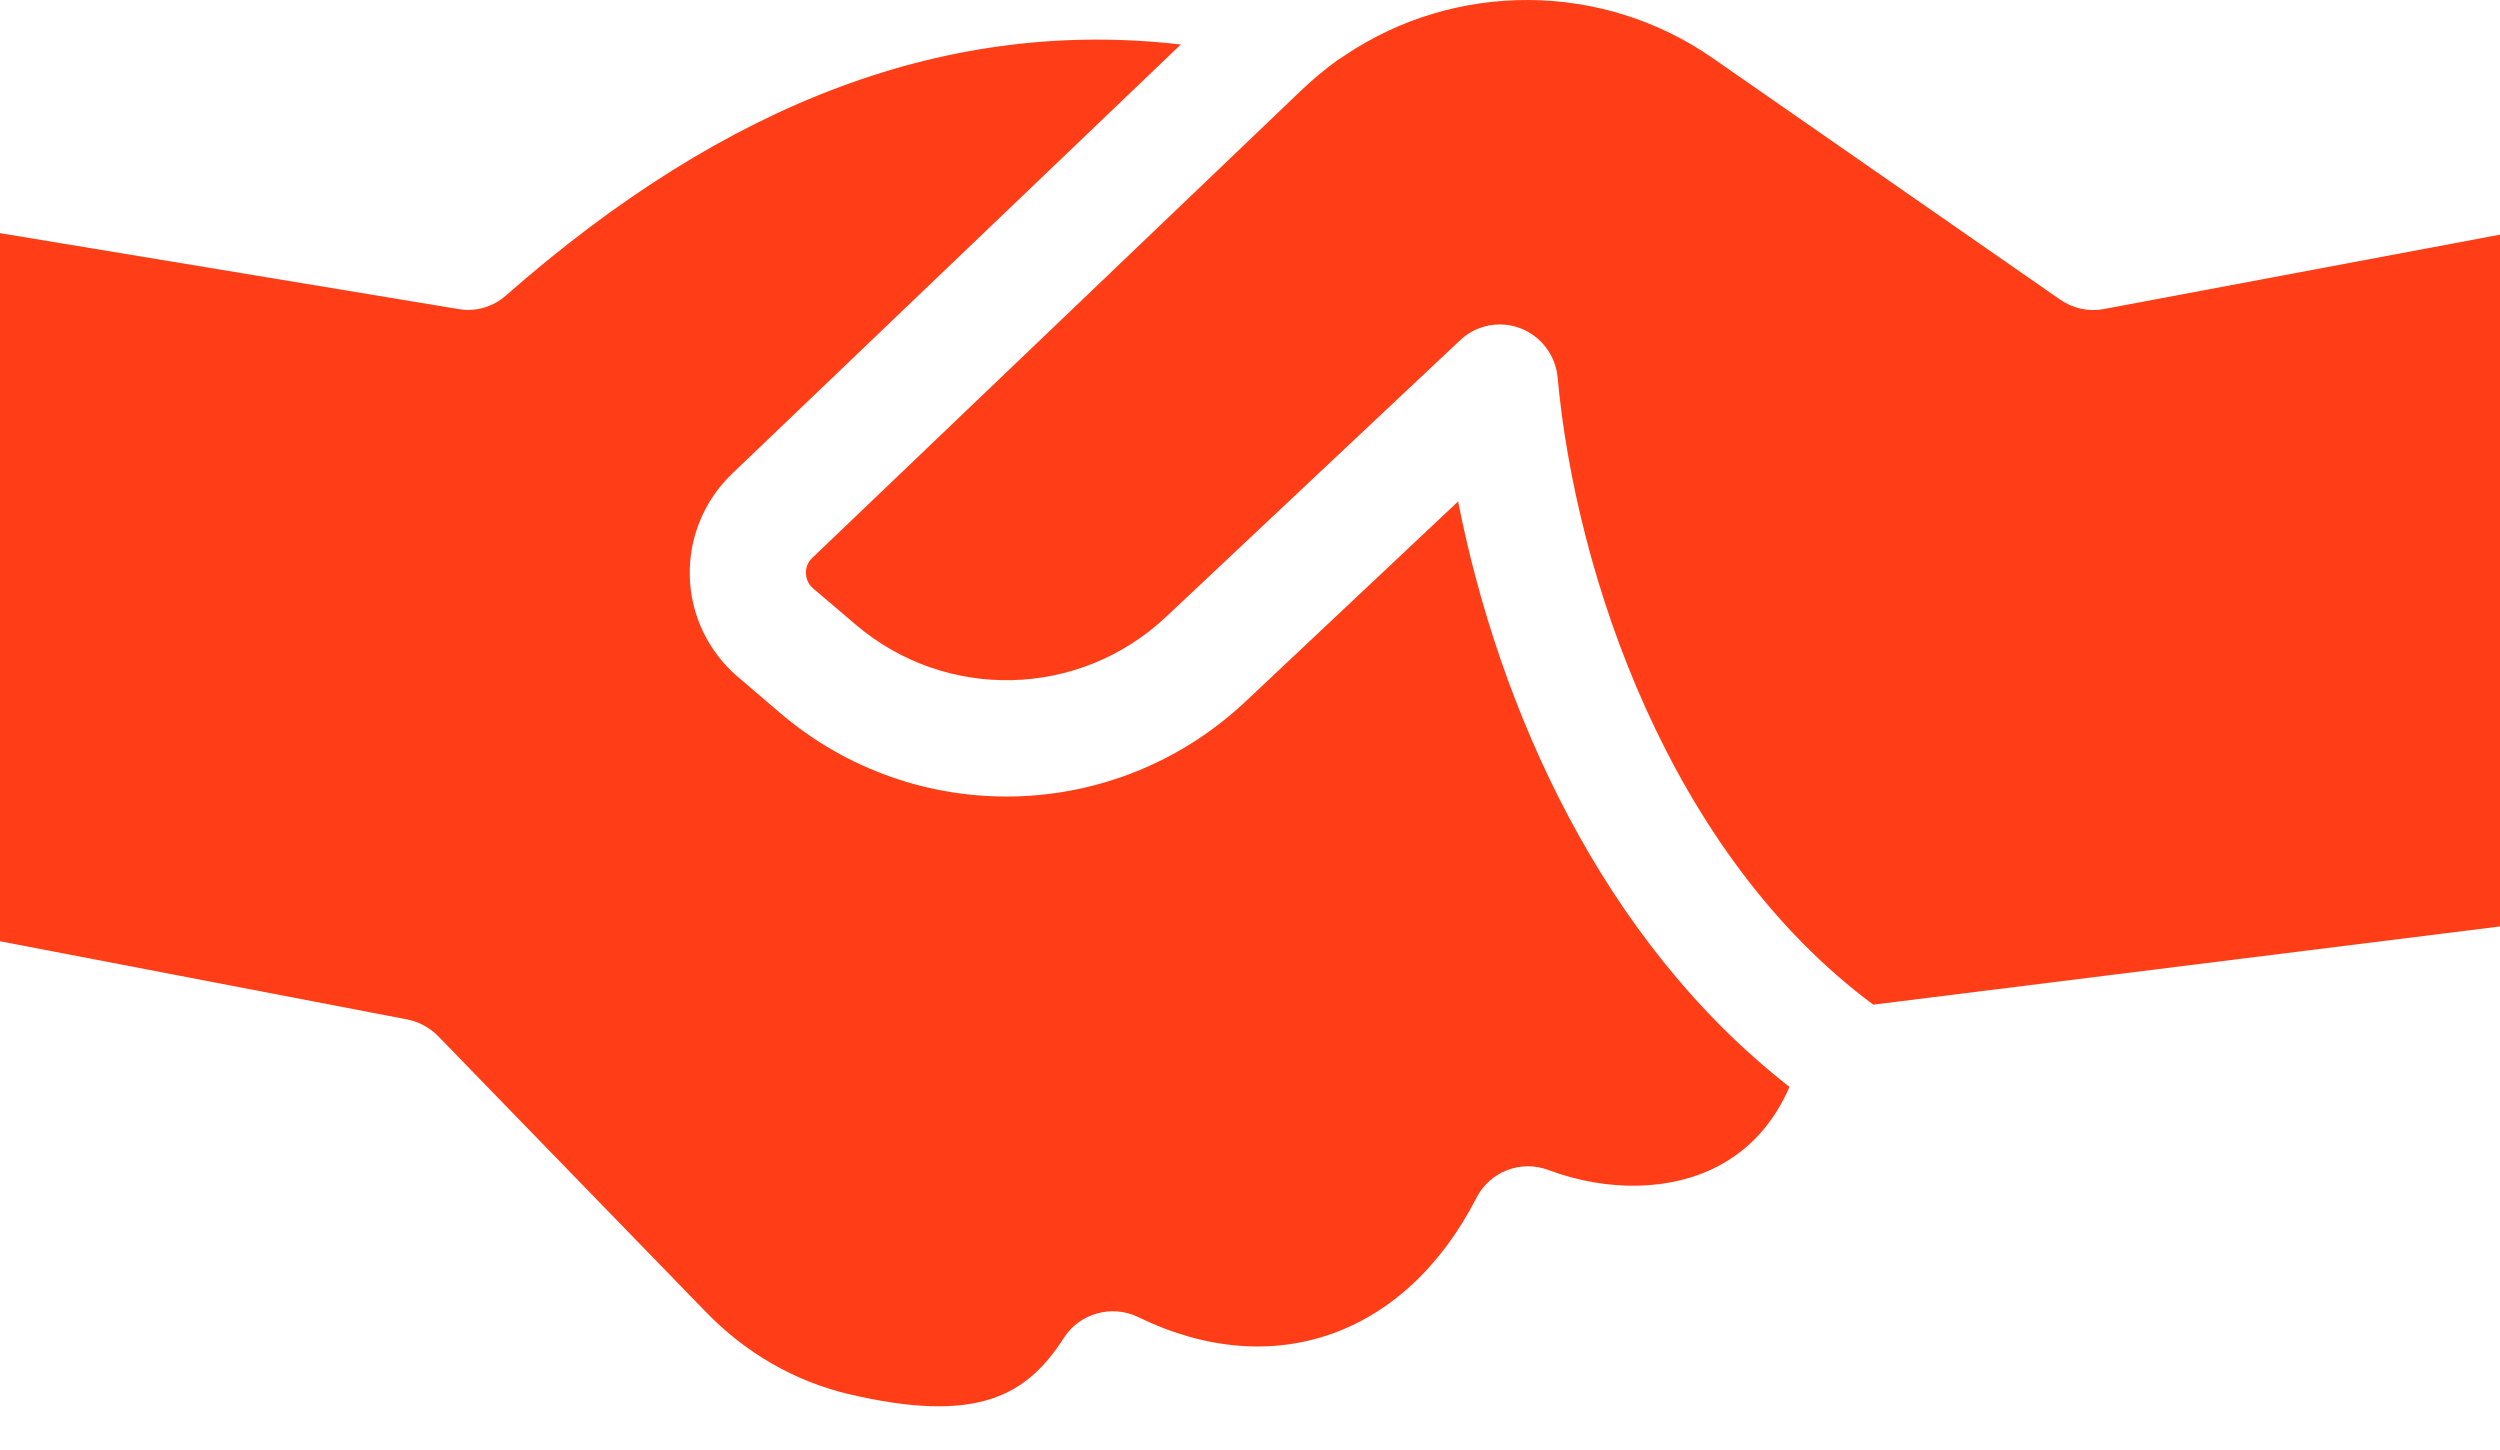 <?xml version="1.0" encoding="UTF-8"?>
<svg xmlns="http://www.w3.org/2000/svg" width="50" height="29" viewBox="0 0 50 29" fill="none">
  <path d="M35.79 21.738C35.476 22.459 34.999 22.988 34.359 23.325C33.418 23.819 32.15 23.843 30.97 23.401C30.418 23.192 29.796 23.43 29.528 23.959C28.11 26.721 25.459 27.657 22.767 26.343C22.238 26.087 21.598 26.261 21.279 26.755C20.54 27.907 19.558 28.494 16.953 27.877C15.889 27.622 14.912 27.058 14.122 26.244L8.761 20.721C8.593 20.552 8.378 20.436 8.145 20.389L0 18.825V4.663L9.163 6.18C9.506 6.244 9.86 6.14 10.122 5.907C14.558 2.012 18.994 0.355 23.616 0.89L14.639 9.477C14.081 10.012 13.773 10.762 13.796 11.529C13.814 12.302 14.168 13.035 14.755 13.535L15.604 14.261C18.319 16.575 22.319 16.471 24.912 14.029L29.162 10.029C29.97 14.134 32.017 18.796 35.79 21.738Z" fill="#FF3E17"></path>
  <path d="M50 4.693V18.529L37.465 20.093C33.384 17.064 31.512 11.489 31.152 7.547C31.111 7.105 30.82 6.722 30.407 6.565C30.268 6.512 30.134 6.489 29.995 6.489C29.704 6.489 29.413 6.599 29.198 6.809L23.32 12.338C21.588 13.966 18.919 14.03 17.117 12.495L16.262 11.768C16.14 11.663 16.123 11.535 16.117 11.466C16.117 11.396 16.129 11.268 16.245 11.158L26.03 1.803C26.262 1.582 26.506 1.379 26.756 1.198C26.809 1.169 26.861 1.134 26.908 1.1C29.099 -0.371 32.035 -0.383 34.256 1.164L41.198 5.989C41.454 6.169 41.768 6.239 42.076 6.181L50 4.693Z" fill="#FF3E17"></path>
</svg>
